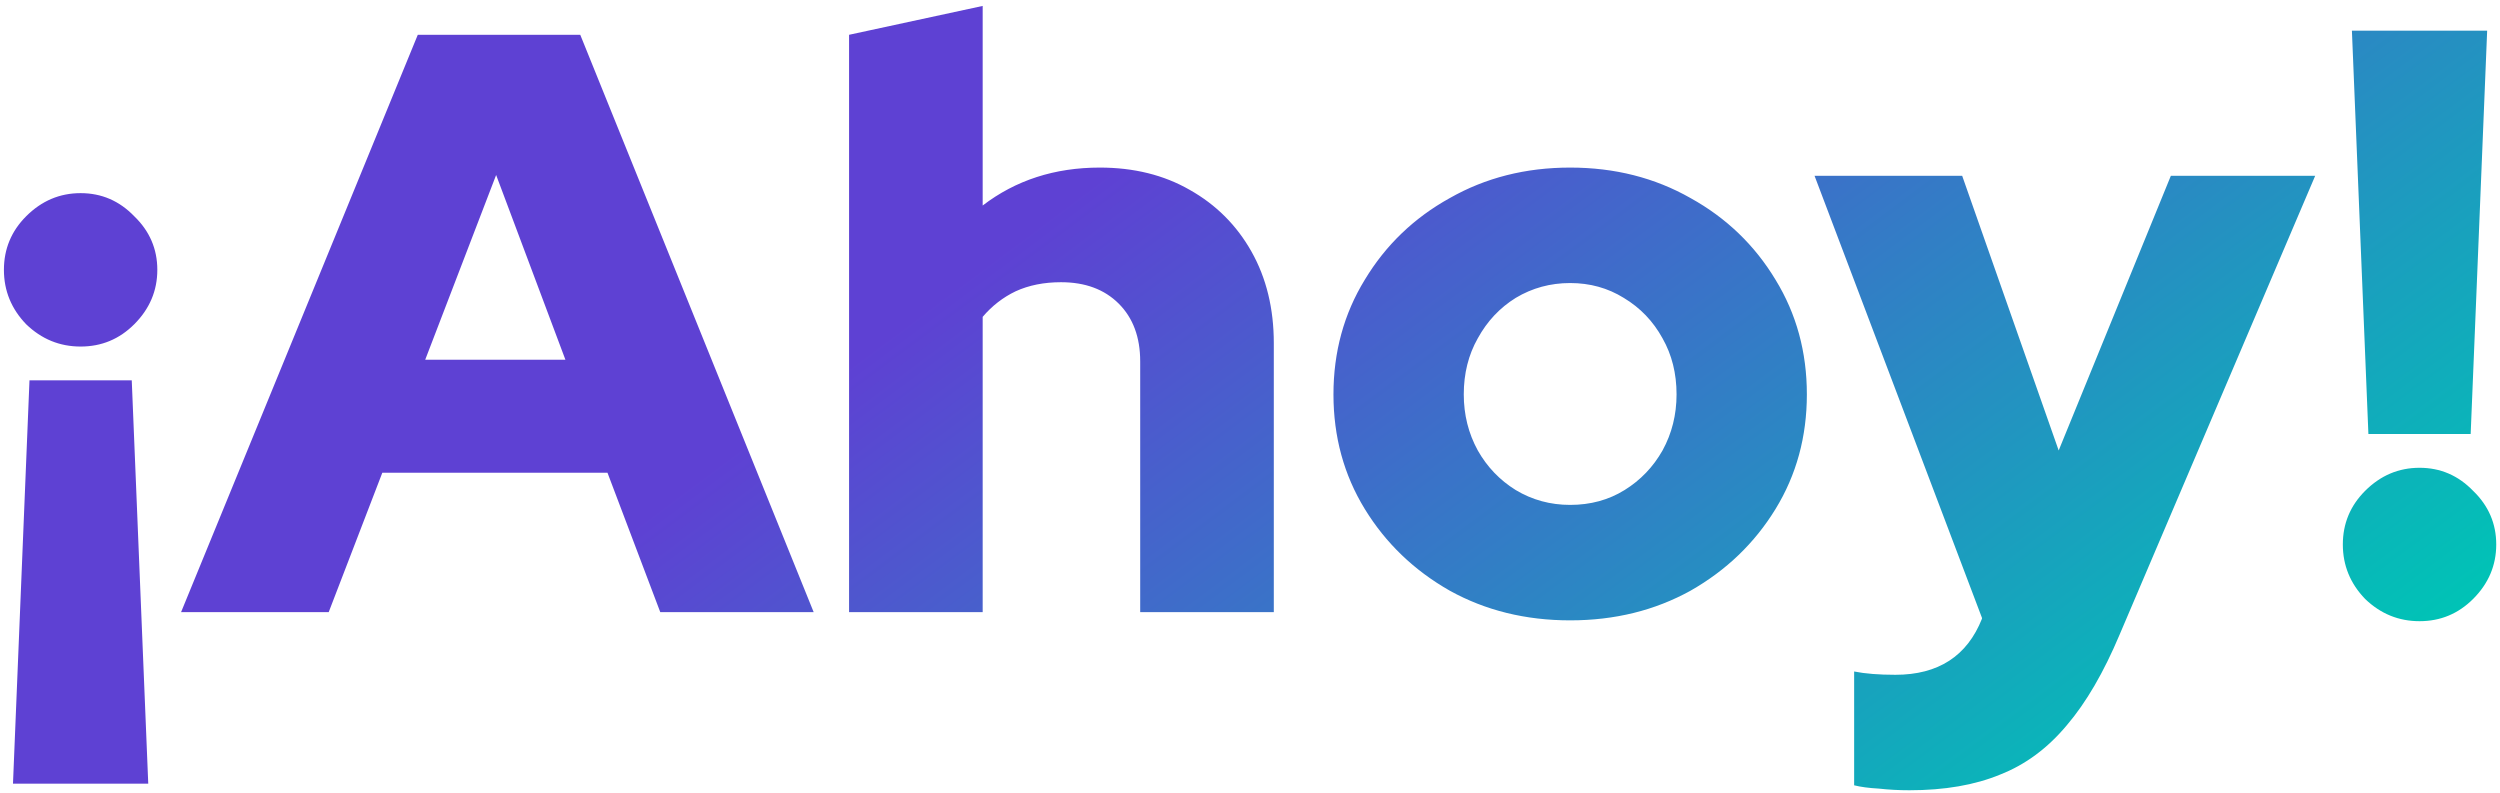<svg xmlns="http://www.w3.org/2000/svg" width="388" height="123" viewBox="0 0 388 123" fill="none"><path d="M20.448 59.032L23.008 121.624H2.016L4.576 59.032H20.448ZM12.512 29.976C15.755 29.976 18.528 31.171 20.832 33.56C23.221 35.864 24.416 38.637 24.416 41.88C24.416 45.123 23.221 47.939 20.832 50.328C18.528 52.632 15.755 53.784 12.512 53.784C9.269 53.784 6.453 52.632 4.064 50.328C1.76 47.939 0.608 45.123 0.608 41.88C0.608 38.637 1.76 35.864 4.064 33.56C6.453 31.171 9.269 29.976 12.512 29.976ZM28.104 95L64.84 5.4H90.056L126.28 95H102.472L94.28 73.368H59.336L51.016 95H28.104ZM65.992 55.832H87.752L77 27.16L65.992 55.832ZM131.775 95V5.4L152.511 0.92V31.896C157.631 27.971 163.69 26.008 170.687 26.008C175.978 26.008 180.628 27.16 184.639 29.464C188.735 31.768 191.935 34.968 194.239 39.064C196.543 43.16 197.695 47.896 197.695 53.272V95H176.959V56.088C176.959 52.333 175.85 49.347 173.631 47.128C171.412 44.909 168.426 43.8 164.671 43.8C162.026 43.8 159.679 44.269 157.631 45.208C155.668 46.147 153.962 47.469 152.511 49.176V95H131.775ZM243.689 96.28C236.777 96.28 230.548 94.744 225.001 91.672C219.454 88.515 215.06 84.291 211.817 79C208.574 73.709 206.953 67.779 206.953 61.208C206.953 54.637 208.574 48.707 211.817 43.416C215.06 38.04 219.454 33.816 225.001 30.744C230.548 27.587 236.777 26.008 243.689 26.008C250.601 26.008 256.83 27.587 262.377 30.744C267.924 33.816 272.318 38.04 275.561 43.416C278.804 48.707 280.425 54.637 280.425 61.208C280.425 67.779 278.804 73.709 275.561 79C272.318 84.291 267.924 88.515 262.377 91.672C256.83 94.744 250.601 96.28 243.689 96.28ZM243.689 78.36C246.846 78.36 249.662 77.592 252.137 76.056C254.612 74.52 256.574 72.472 258.025 69.912C259.476 67.267 260.201 64.365 260.201 61.208C260.201 57.965 259.476 55.064 258.025 52.504C256.574 49.859 254.569 47.768 252.009 46.232C249.534 44.696 246.761 43.928 243.689 43.928C240.617 43.928 237.801 44.696 235.241 46.232C232.766 47.768 230.804 49.859 229.353 52.504C227.902 55.064 227.177 57.965 227.177 61.208C227.177 64.365 227.902 67.267 229.353 69.912C230.804 72.472 232.766 74.52 235.241 76.056C237.801 77.592 240.617 78.36 243.689 78.36ZM296.339 122.648C294.718 122.648 293.139 122.563 291.603 122.392C290.067 122.307 288.787 122.136 287.763 121.88V104.216C289.47 104.557 291.603 104.728 294.163 104.728C300.819 104.728 305.299 101.827 307.603 96.024V95.896L281.619 27.288H304.531L319.507 69.912L336.915 27.288H359.315L328.979 98.456C326.504 104.344 323.774 109.037 320.787 112.536C317.8 116.12 314.344 118.68 310.419 120.216C306.494 121.837 301.8 122.648 296.339 122.648ZM367.576 67.352L365.016 4.76H386.008L383.448 67.352H367.576ZM375.512 96.408C372.269 96.408 369.453 95.256 367.064 92.952C364.76 90.563 363.608 87.747 363.608 84.504C363.608 81.261 364.76 78.488 367.064 76.184C369.453 73.795 372.269 72.6 375.512 72.6C378.755 72.6 381.528 73.795 383.832 76.184C386.221 78.488 387.416 81.261 387.416 84.504C387.416 87.747 386.221 90.563 383.832 92.952C381.528 95.256 378.755 96.408 375.512 96.408Z" fill="url(#paint0_linear_1132_441)"></path><defs><linearGradient id="paint0_linear_1132_441" x1="155.735" y1="38.75" x2="262.996" y2="182.505" gradientUnits="userSpaceOnUse"><stop stop-color="#5E41D3"></stop><stop offset="1" stop-color="#00C3B6"></stop></linearGradient></defs></svg>